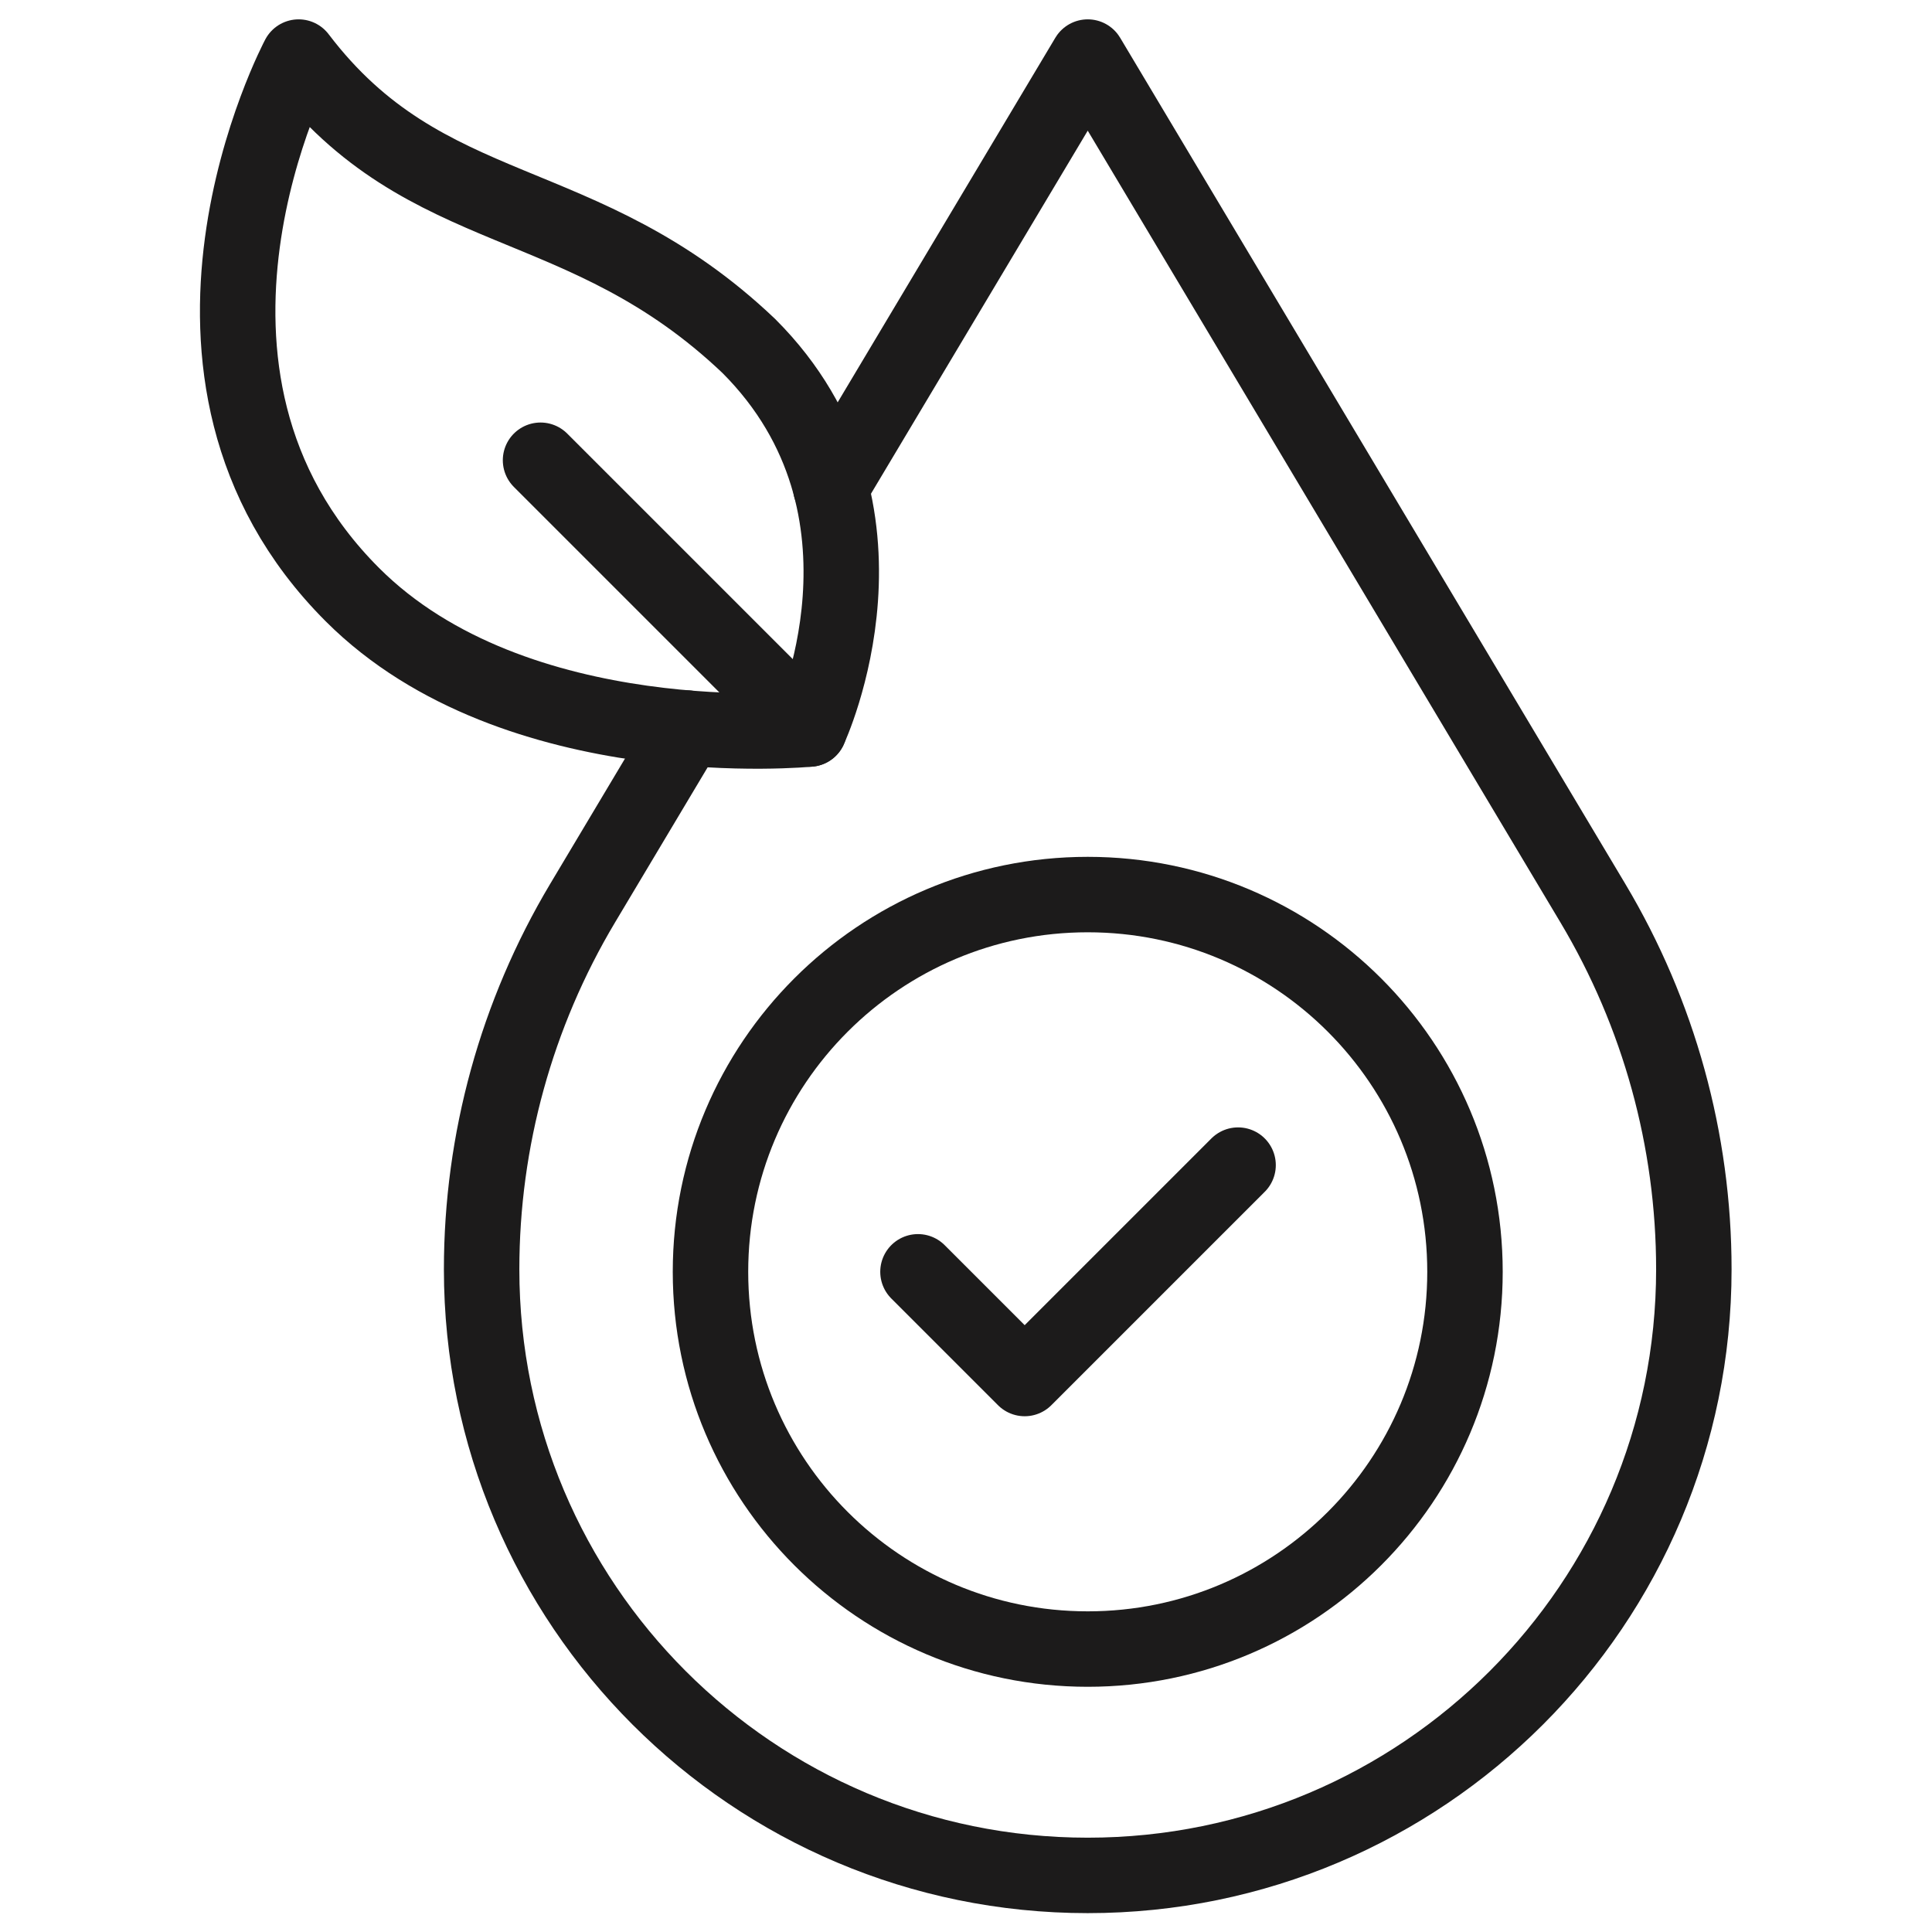 <?xml version="1.0" encoding="UTF-8" standalone="no"?>
<!-- Created with Inkscape (http://www.inkscape.org/) -->

<svg
   version="1.1"
   id="svg606"
   xml:space="preserve"
   width="682.667"
   height="682.667"
   viewBox="0 0 682.667 682.667"
   xmlns="http://www.w3.org/2000/svg"
   xmlns:svg="http://www.w3.org/2000/svg"><defs
     id="defs610"><clipPath
       clipPathUnits="userSpaceOnUse"
       id="clipPath620"><path
         d="M 0,512 H 512 V 0 H 0 Z"
         id="path618" /></clipPath></defs><g
     id="g612"
     transform="matrix(1.333,0,0,-1.333,0,682.667)"><g
       id="g614"><g
         id="g616"
         clip-path="url(#clipPath620)"><g
           id="g622"
           transform="translate(388.334,175)"><path
             d="m 0,0 c 0,-55.229 -44.771,-100 -100,-100 -55.229,0 -100,44.771 -100,100 0,55.229 44.771,100 100,100 C -44.771,100 0,55.229 0,0 Z"
             style="fill:none;stroke:#1c1b1b;stroke-width:20;stroke-linecap:round;stroke-linejoin:round;stroke-miterlimit:10;stroke-dasharray:none;stroke-opacity:1"
             id="path624" /></g><g
           id="g626"
           transform="translate(214.533,318.878)"><path
             d="M 0,0 -71.249,71.249"
             style="fill:none;stroke:#1c1b1b;stroke-width:20;stroke-linecap:round;stroke-linejoin:round;stroke-miterlimit:10;stroke-dasharray:none;stroke-opacity:1"
             id="path628" /></g><g
           id="g630"
           transform="translate(243.333,175)"><path
             d="M 0,0 28.284,-28.284 84.853,28.284"
             style="fill:none;stroke:#1c1b1b;stroke-width:20;stroke-linecap:round;stroke-linejoin:round;stroke-miterlimit:10;stroke-dasharray:none;stroke-opacity:1"
             id="path632" /></g><g
           id="g634"
           transform="translate(79.16,497)"><path
             d="m 0,0 c 0,0 -44.53,-83.717 14.25,-142.498 43.285,-43.284 121.124,-35.624 121.124,-35.624 0,0 27.253,58.245 -16.032,101.53 C 75.164,-34.559 33.84,-44.534 0,0"
             style="fill:none;stroke:#1c1b1b;stroke-width:20;stroke-linecap:round;stroke-linejoin:round;stroke-miterlimit:10;stroke-dasharray:none;stroke-opacity:1"
             id="path636" /></g><g
           id="g638"
           transform="translate(220.215,382.902)"><path
             d="m 0,0 68.119,114.098 133.9,-224.282 c 17.517,-29.342 26.766,-62.878 26.766,-97.051 0,-88.734 -71.932,-160.667 -160.666,-160.667 -88.734,0 -160.667,71.933 -160.667,160.667 0,34.173 9.249,67.709 26.767,97.051 l 27.708,46.411"
             style="fill:none;stroke:#1c1b1b;stroke-width:20;stroke-linecap:round;stroke-linejoin:round;stroke-miterlimit:10;stroke-dasharray:none;stroke-opacity:1"
             id="path640" /></g></g></g></g></svg>
